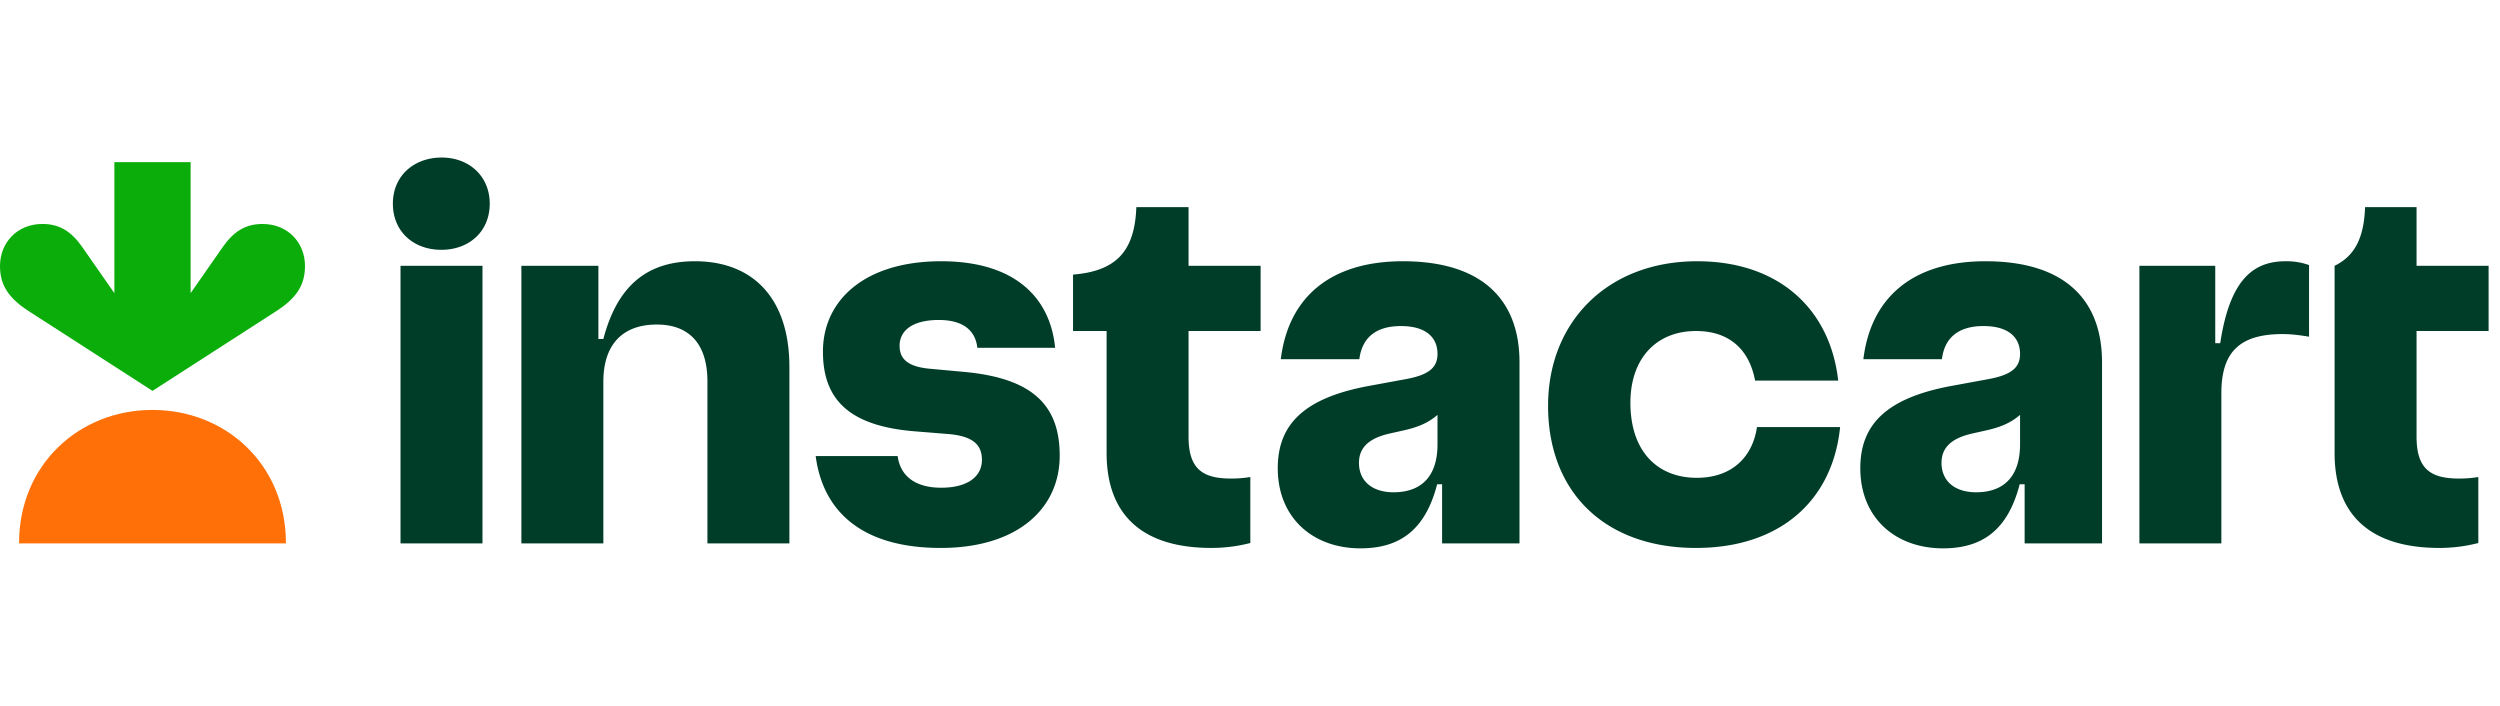 <svg xmlns="http://www.w3.org/2000/svg" fill="none" viewBox="0 0 170 48" class="customer-logo">
<title>Instacart logo</title>
  <g class="instacart">

      <path class="path-fill logo-fill" fill="#003D29" d="m65.5 25.283-2.255-.207c-1.478-.13-2.073-.648-2.073-1.556 0-1.063.906-1.762 2.669-1.762 1.66 0 2.49.724 2.618 1.891h5.29c-.338-3.447-2.774-5.884-7.752-5.884-5.185 0-8.037 2.644-8.037 6.143 0 3.268 1.788 5.056 6.222 5.42l2.23.18c1.736.13 2.359.726 2.359 1.763 0 1.09-.907 1.893-2.774 1.893-1.738 0-2.773-.778-2.955-2.15h-5.575c.493 3.758 3.137 6.246 8.504 6.246 5.21 0 8.089-2.67 8.089-6.274 0-3.5-1.92-5.288-6.56-5.703Zm-18.25-7.518c-3.318 0-5.29 1.736-6.222 5.289h-.337v-4.978h-5.237V36.95h5.574V25.957c0-2.515 1.296-3.888 3.63-3.888 2.306 0 3.447 1.426 3.447 3.863V36.95h5.574V24.947c0-4.564-2.386-7.182-6.43-7.182Zm-17.214-7.052c-1.893 0-3.32 1.246-3.32 3.137 0 1.893 1.4 3.137 3.294 3.137 1.892 0 3.292-1.245 3.292-3.137 0-1.867-1.4-3.137-3.266-3.137Zm2.773 7.363h-5.574V36.95h5.574V18.076Zm48.013-3.992H77.27c-.104 3.033-1.4 4.355-4.304 4.588v3.837h2.283v8.296c0 4.174 2.384 6.455 7.128 6.455.892 0 1.78-.113 2.645-.336v-4.487a7.674 7.674 0 0 1-1.348.103c-1.997 0-2.852-.751-2.852-2.851v-7.18h4.9v-4.433h-4.9v-3.992Zm88.403 8.425v-4.433h-4.899v-3.992h-3.5c-.078 2.1-.7 3.317-2.074 3.992v12.729c0 4.174 2.385 6.455 7.129 6.455.892 0 1.781-.113 2.645-.336v-4.487a7.683 7.683 0 0 1-1.348.103c-1.997 0-2.852-.751-2.852-2.851v-7.18h4.899Zm-18.25.83h-.338v-5.264h-5.158V36.95h5.574V26.735c0-2.826 1.27-4.018 4.174-4.018.492 0 1.037.052 1.788.18v-4.873a4.6 4.6 0 0 0-1.581-.26c-2.256 0-3.812 1.297-4.459 5.575Zm-35.595 9.152c-2.619 0-4.512-1.738-4.512-5.108 0-3.007 1.763-4.874 4.46-4.874 2.307 0 3.629 1.296 4.018 3.37h5.652c-.545-4.848-4.018-8.114-9.592-8.114-6.119 0-10.137 4.148-10.137 9.826 0 5.884 3.863 9.669 10.059 9.669 5.626 0 9.281-3.136 9.8-8.219h-5.653c-.31 2.075-1.736 3.45-4.095 3.45ZM95.392 17.765c-4.848 0-7.777 2.385-8.297 6.662h5.341c.182-1.477 1.141-2.255 2.826-2.255 1.71 0 2.488.778 2.488 1.893 0 .933-.595 1.426-2.125 1.71l-2.541.468c-4.484.829-6.196 2.67-6.196 5.599 0 3.344 2.36 5.445 5.626 5.445 2.67 0 4.408-1.245 5.211-4.356h.337v4.019h5.264V24.635c0-4.278-2.568-6.87-7.934-6.87Zm-.622 15.71c-1.504 0-2.36-.803-2.36-1.997 0-.984.597-1.658 2.074-1.995l1.037-.233c.895-.208 1.588-.484 2.23-1.039v1.997c0 2.308-1.219 3.267-2.981 3.267Zm40.235-15.71c-4.849 0-7.777 2.385-8.296 6.662h5.34c.182-1.477 1.141-2.255 2.826-2.255 1.711 0 2.489.778 2.489 1.893 0 .933-.597 1.426-2.126 1.71l-2.54.468c-4.485.829-6.197 2.67-6.197 5.599 0 3.344 2.359 5.445 5.626 5.445 2.671 0 4.407-1.245 5.211-4.356h.337v4.019h5.263V24.635c0-4.278-2.567-6.87-7.933-6.87Zm-.623 15.71c-1.503 0-2.359-.803-2.359-1.997 0-.984.597-1.658 2.074-1.995l1.037-.233c.894-.208 1.589-.484 2.23-1.039v1.997c0 2.308-1.218 3.267-2.982 3.267Z" />
      <path class="path-fill logo-fill" fill="#0AAD0A" d="M17.852 15.23c-1.145 0-1.963.499-2.716 1.583l-2.174 3.121v-8.91H7.777v8.91l-2.173-3.12c-.753-1.085-1.57-1.585-2.717-1.585-1.73 0-2.881 1.277-2.887 2.85-.005 1.348.63 2.226 1.97 3.089l8.4 5.411 8.4-5.411c1.339-.863 1.974-1.741 1.97-3.088-.005-1.574-1.158-2.85-2.888-2.85Z" />
      <path class="path-fill logo-fill" fill="#FF7009" d="M10.37 27.875c4.992 0 9.084 3.727 9.073 9.075H1.296c-.01-5.346 4.08-9.075 9.073-9.075Z" />

  </g>
</svg>
